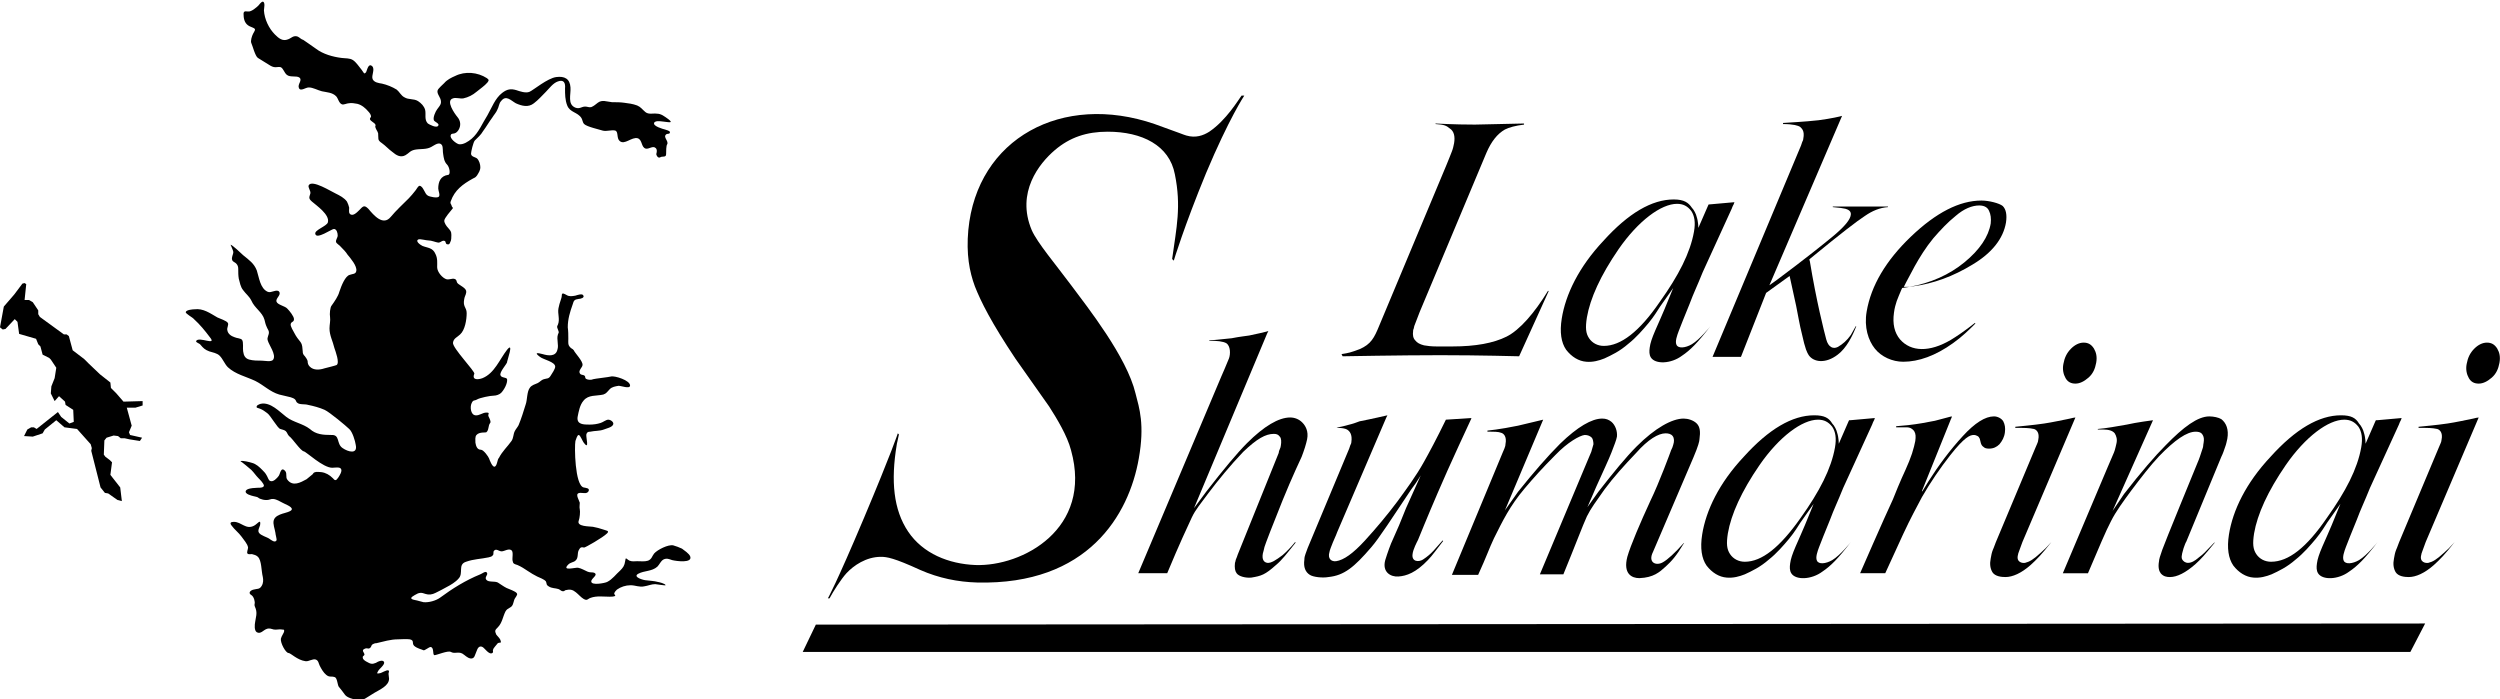 <?xml version="1.0" encoding="utf-8"?>
<!-- Generator: Adobe Illustrator 19.0.0, SVG Export Plug-In . SVG Version: 6.00 Build 0)  -->
<svg version="1.0" id="レイヤー_1" xmlns="http://www.w3.org/2000/svg" xmlns:xlink="http://www.w3.org/1999/xlink" x="0px"
	 y="0px" viewBox="0 0 457.5 128" style="enable-background:new 0 0 457.5 128;" xml:space="preserve">
<g>
	<path d="M428.4,76c-4,0-8.3,2.5-12.9,7.6c-4.5,4.8-6.9,9.8-7.6,14.2c-0.4,2.5-0.1,4.4,0.8,5.7c1,1.3,2.3,2.1,3.7,2.2
		c1.2,0.1,2.3-0.2,3.3-0.6c1.3-0.6,2.8-1.3,4.4-2.7c1.4-1.1,2.7-2.6,3.7-3.8c1-1.2,1.7-2.4,2.1-3l2.4-3.4l-1.6,3.9
		c-0.4,1-1.1,2.5-1.7,3.9c-0.6,1.4-0.9,2.3-1,3.1c-0.1,0.7-0.1,1.3,0.2,1.8c0.8,1.3,3.7,1.2,5.7-0.3c1.5-1,2.9-2.4,5.2-5.4l0,0
		c0,0-1.9,2.4-3.4,3.3c-1.2,0.7-2.5,0.8-2.8,0.1c-0.3-0.6,0.1-1.7,0.4-2.5c0.5-1.3,0.9-2.3,2-5c0.7-1.9,1.4-3.3,2.4-5.8l5.3-11.6
		c0.1-0.3,0.2-0.5,0.3-0.7c0.1-0.1,0.1-0.3,0.2-0.5l-4.5,0.4c-0.1,0-0.2,0-0.2,0c0,0-0.1,0.1-0.2,0.4l-1.7,3.9c0,0,0-1.1-0.3-2
		c-0.1-0.5-0.5-1.3-0.9-1.7C431.1,76.5,430.3,76,428.4,76z M415.6,102.8c-1.1,0-2.1-0.5-2.7-1.4c-0.6-0.9-0.7-1.9-0.4-3.8
		c0.6-3.5,2.5-7.7,5.8-12.5c3.6-5.2,7.8-8.3,10.7-8.3c1.1,0,1.9,0.4,2.6,1.3h0c0.6,0.9,0.8,2.1,0.5,3.8c-0.7,3.9-2.8,8-6.3,12.9
		C422.1,100.2,418.8,102.8,415.6,102.8z"/>
</g>
<g>
	<path d="M306.3,36.5c-4,0-8.3,2.5-12.9,7.6c-4.5,4.8-6.9,9.8-7.6,14.2c-0.4,2.5-0.1,4.4,0.8,5.7c1,1.3,2.3,2.1,3.7,2.2
		c1.2,0.1,2.3-0.2,3.3-0.6c1.3-0.6,2.8-1.3,4.4-2.7c1.4-1.1,2.7-2.6,3.7-3.8c1-1.2,1.7-2.4,2.1-3l2.4-3.4l-1.6,3.9
		c-0.4,1-1.1,2.5-1.7,3.9c-0.6,1.4-0.9,2.3-1,3.1c-0.1,0.7-0.1,1.3,0.2,1.8c0.8,1.3,3.7,1.2,5.7-0.3c1.5-1,2.9-2.4,5.2-5.4l0,0
		c0,0-1.9,2.4-3.4,3.3c-1.2,0.7-2.5,0.8-2.8,0.1c-0.3-0.6,0.1-1.7,0.4-2.5c0.5-1.3,0.9-2.3,2-5c0.7-1.9,1.4-3.3,2.4-5.8l5.3-11.6
		c0.1-0.3,0.2-0.5,0.3-0.7c0.1-0.1,0.1-0.3,0.2-0.5l-4.5,0.4c-0.1,0-0.2,0-0.2,0c0,0-0.1,0.1-0.2,0.4l-1.7,3.9c0,0,0-1.1-0.3-2
		c-0.1-0.5-0.5-1.3-0.9-1.7C309,37.1,308.2,36.5,306.3,36.5z M293.5,63.3c-1.1,0-2.1-0.5-2.7-1.4c-0.6-0.9-0.7-1.9-0.4-3.8
		c0.6-3.5,2.5-7.7,5.8-12.5c3.6-5.2,7.8-8.3,10.7-8.3c1.1,0,1.9,0.4,2.6,1.3h0c0.6,0.9,0.8,2.1,0.5,3.8c-0.7,3.9-2.8,8-6.3,12.9
		C300,60.7,296.6,63.3,293.5,63.3z"/>
</g>
<g>
	<path d="M332,76c-4,0-8.3,2.5-12.9,7.6c-4.5,4.8-6.9,9.8-7.6,14.2c-0.4,2.5-0.1,4.4,0.8,5.7c1,1.3,2.3,2.1,3.7,2.2
		c1.2,0.1,2.3-0.2,3.3-0.6c1.3-0.6,2.8-1.3,4.4-2.7c1.4-1.1,2.7-2.6,3.7-3.8c1-1.2,1.7-2.4,2.1-3l2.4-3.4l-1.6,3.9
		c-0.4,1-1.1,2.5-1.7,3.9c-0.6,1.4-0.9,2.3-1,3.1c-0.1,0.7-0.1,1.3,0.2,1.8c0.8,1.3,3.7,1.2,5.7-0.3c1.5-1,2.9-2.4,5.2-5.4l0,0
		c0,0-1.9,2.4-3.4,3.3c-1.2,0.7-2.5,0.8-2.8,0.1c-0.3-0.6,0.1-1.7,0.4-2.5c0.5-1.3,0.9-2.3,2-5c0.7-1.9,1.4-3.3,2.4-5.8l5.3-11.6
		c0.1-0.3,0.2-0.5,0.3-0.7c0.1-0.1,0.1-0.3,0.2-0.5l-4.5,0.4c-0.1,0-0.2,0-0.2,0c0,0-0.1,0.1-0.2,0.4l-1.7,3.9c0,0,0-1.1-0.3-2
		c-0.1-0.5-0.5-1.3-0.9-1.7C334.7,76.5,333.9,76,332,76z M319.3,102.8c-1.1,0-2.1-0.5-2.7-1.4c-0.6-0.9-0.7-1.9-0.4-3.8
		c0.6-3.5,2.5-7.7,5.8-12.5c3.6-5.2,7.8-8.3,10.7-8.3c1.1,0,1.9,0.4,2.6,1.3h0c0.6,0.9,0.8,2.1,0.5,3.8c-0.7,3.9-2.8,8-6.3,12.9
		C325.7,100.2,322.4,102.8,319.3,102.8z"/>
</g>
<g>
	<g>
		<path id="XMLID_44_" d="M245.7,65.2c0,0,10.7-0.2,17.9-0.2s14.4,0.2,14.4,0.2l5.4-11.9l-0.1-0.1c-2.5,4.1-5.2,7.2-7.6,8.4
			c-2.4,1.2-5.7,1.8-9.9,1.8c-1.4,0-2.3,0-2.9,0c-1,0-1.7-0.1-2.3-0.2c-0.8-0.2-1.3-0.5-1.6-0.9c-0.4-0.4-0.5-1-0.4-1.7
			c0-0.1,0-0.3,0.1-0.4c0-0.2,0.1-0.3,0.1-0.5l1-2.6l12.2-29.1c0.9-2.1,2-3.5,3.4-4.3c0.8-0.4,1.9-0.7,3.5-0.9l0-0.2
			c0,0-5.2,0.1-9,0.2c-3.8,0-7.2-0.2-7.2-0.2l0,0.1c1.6,0.1,2,0.3,2.6,0.8c0.8,0.5,1,1.5,0.8,2.7c-0.1,0.5-0.2,1-0.4,1.5
			c-0.2,0.5-0.5,1.3-1,2.5l-12.3,29.4c-0.9,2.2-1.5,3.4-3.6,4.3c-1.6,0.6-2,0.7-3.3,0.9L245.7,65.2z"/>
	</g>
</g>
<g>
	<path d="M316.7,36.5L316.7,36.5L316.7,36.5z"/>
</g>
<g>
	<path d="M327.5,50.5c0,0,0.8,3.6,1.2,5.5c0.3,1.5,0.7,3.8,1,4.9c0.7,3.2,1,3.6,1.3,4.1c0.9,1.3,3.1,1.6,5.3-0.1
		c1.6-1.2,2.7-3.4,3.4-5.2h-0.1c0,0-0.5,0.9-0.9,1.6c-0.7,1-1.5,1.7-2.4,2.2c-0.8,0.4-1.7,0.1-2.1-1.4c-0.4-1.5-1.8-7-3-14.3
		l-0.1-0.3l0.2-0.2c5.6-4.6,8.6-6.9,10-7.8c1.3-0.9,2.7-1.5,4.2-1.6l0-0.1h-10.1l0,0.1c1.2,0.1,1.9,0.2,2.3,0.3
		c0.3,0.1,1.1,0.3,1,1.1c-0.1,0.9-1.1,2.1-3.1,3.8c-1.8,1.5-5.3,4.3-10.4,8.1l-1.4,1l13.3-31c-0.3,0.1-2,0.5-4.3,0.8
		c-2.7,0.3-5.2,0.4-6.5,0.5l0,0.2c1.9,0,2.8,0.3,3.1,0.5c0.3,0.3,0.9,0.7,0.6,2.2c0,0.2-0.1,0.4-0.2,0.6c-0.1,0.2-0.1,0.4-0.2,0.6
		l-16.2,38.7h5.2l4.6-11.7L327.5,50.5z"/>
</g>
<g>
	<path d="M362.6,36.7c-4,0-8.3,2.2-12.9,6.6l0,0c-4.6,4.4-7.3,9-8.1,13.7c-0.5,2.9,0.3,5.3,1.5,6.8c1.2,1.5,3.2,2.4,5.2,2.4
		c2.8,0,5.9-1.1,9.1-3.4c1.7-1.2,3-2.5,4.1-3.6l-0.1-0.1c-1.9,1.5-3.4,2.5-4.4,3.1c-3.9,2.3-7.3,2.2-9.3-0.1c-1-1.2-1.4-2.8-1.1-4.9
		c0.1-0.8,0.3-1.5,0.5-2.1c0.2-0.5,0.5-1.3,0.9-2.2l0.1-0.2l2-0.3c3.7-0.5,7.3-1.8,10.9-4c3.5-2.1,5.6-4.7,6.1-7.7
		c0.2-1.4,0-2.4-0.6-3C365.9,37.2,364,36.7,362.6,36.7z M348.4,52.5l0.4-0.8c0.6-1.1,1.1-2.1,1.6-3c0.9-1.6,2-3.4,3.4-5.1
		c1.3-1.5,2.6-2.9,4.1-4.1c1.5-1.3,3-1.9,4.3-1.9c1.1,0,1.6,0.5,1.8,1c0.3,0.6,0.4,1.4,0.3,2.3c-0.4,2.4-2,4.8-4.8,7.1l0,0
		c-2.8,2.3-6.2,3.8-10.1,4.5L348.4,52.5z"/>
</g>
<g>
	<path d="M233.1,79.4c0.5,0,0.8,0.1,1.1,0.5c0.3,0.3,0.3,1,0.2,1.6c0,0.2-0.1,0.5-0.2,0.7c-0.1,0.2-0.2,0.5-0.2,0.7l-7.5,18.6
		c-0.1,0.3-0.2,0.6-0.3,0.8c-0.1,0.2-0.1,0.5-0.2,0.7c-0.1,0.9,0,1.5,0.3,1.9c0.4,0.6,1.7,0.9,2.7,0.8c1.8-0.3,2.5-0.5,4.5-2.3
		c1.1-0.9,2-2.1,3.6-4.1l-0.1-0.1c-0.7,0.9-1.7,1.9-2.3,2.4c-1.2,0.9-2.1,1.5-2.8,1.4c-0.6-0.1-1-0.6-0.8-1.7
		c0.1-0.4,0.2-0.7,0.3-1.2c0.1-0.4,1.6-4.3,3.3-8.5c1.7-4.2,3.5-8,3.5-8c0.2-0.5,0.4-1.1,0.6-1.7c0.2-0.6,0.3-1.1,0.4-1.5
		c0.3-1.5-0.3-2.5-0.9-3.1c-0.6-0.6-1.4-0.9-2.2-0.9c-2.1,0-4.8,1.6-7.9,4.7c-1.8,1.8-4.3,4.8-7.4,8.8l-2.3,3.1l13.4-32
		c0.3-0.6,0.3-0.4-0.2-0.3c-0.3,0.1-1.7,0.4-3.1,0.7c-0.6,0.1-1.7,0.2-3.2,0.5c-1.7,0.2-4.1,0.4-4.1,0.4l0,0.1
		c1.3-0.1,2.6,0.1,3.1,0.4c0.8,0.5,0.8,2,0.5,2.8c-0.6,1.5-1.1,2.6-1.4,3.3l-15.2,36h5.3c2.2-5.3,3.8-8.7,4.5-10.2
		c0.7-1.5,1.7-2.6,3-4.4c1.8-2.4,4.1-5.2,6.4-7.6C230,80.3,231.6,79.4,233.1,79.4z"/>
</g>
<g>
	<path d="M244.6,78.3c1,0,1.5,0.1,1.9,0.3c0.5,0.3,1,0.9,0.8,2.3c0,0.2-0.1,0.4-0.2,0.6c-0.1,0.2-0.1,0.4-0.2,0.6l0,0l-7.6,18.2
		c-0.2,0.5-0.3,0.8-0.4,1.1c-0.1,0.3-0.2,0.6-0.2,1c-0.2,1.4,0.2,2.3,1,2.8c0.6,0.4,2.3,0.6,3.4,0.4c2.9-0.3,4.7-1.8,7.8-5.4
		c1.5-1.7,3.9-5.5,7.4-10.7l0.8-1.1l0.9-1.4l-2.7,6c-0.9,2.3-1.7,4.2-2.4,5.7c-0.4,0.8-1,2.5-1.4,3.8c-0.6,2.2,1,3.1,2.4,3
		c1.5-0.1,3.2-0.7,5.4-3c0.8-0.8,1.7-2.1,2.8-3.5l-0.1-0.1c-1.3,1.4-1.9,2.4-3.6,3.5c-0.8,0.5-2.1,0.4-1.9-1c0.1-0.9,0.8-2.2,1-2.6
		c0,0,1.7-4.2,3.6-8.6c1.9-4.5,6.2-13.7,6.2-13.7l-4.7,0.3c-1.7,3.5-3.1,6.1-4,7.7c-1.5,2.7-3.3,5.1-4.9,7.3
		c-1.8,2.4-3.8,4.8-5.9,7.1c-2.2,2.4-3.9,3.6-5.3,3.8c-0.8,0.1-1.6-0.4-1.2-1.7c0-0.2,0.4-1.2,0.6-1.7c0.1-0.3,0.6-1.3,0.8-1.9
		c0,0,8.9-20.8,9-21c0.1-0.2,0.2-0.4,0.2-0.4s-3,0.7-5.1,1.1C246.8,77.9,244.6,78.2,244.6,78.3L244.6,78.3z M253.8,76.4L253.8,76.4
		C253.8,76.4,253.8,76.4,253.8,76.4z"/>
</g>
<g>
	<path d="M304.8,79.3c0.5,0,1,0.1,1.3,0.5c0.3,0.4,0.3,1,0.1,1.6c-0.1,0.4-0.2,0.6-0.3,0.8c-0.1,0.2-0.1,0.2-0.2,0.5
		c0,0-2,5.5-3.7,9c-1.8,3.9-3.6,8.1-4.2,10.2c-0.8,3.1,0.8,3.9,2.2,3.9c2.6-0.1,3.7-1.1,4.8-2.1c1.1-1,2-2,3.3-4.2l0.1-0.1l-0.1,0
		c-1.6,1.8-2.9,3-3.8,3.5c-1.2,0.7-2.8,0.1-1.8-1.9l7.4-17.3c0.9-2.1,1.1-3,1.1-3.3c0.2-1.4,0.1-2.3-0.5-2.9
		c-0.6-0.6-1.6-0.9-2.4-0.9c-2.1,0-5.2,1.7-8.6,5.1c-1.9,1.9-4.2,4.7-7,8.3l-2,2.8l1.6-3.7c1.3-2.9,2.3-5,2.8-6.3
		c0.5-1.3,0.9-2.3,1-2.9c0.1-1-0.3-2.1-1-2.7l0,0c-0.5-0.4-1-0.6-1.7-0.6c-1.9,0-4.5,1.5-7.7,4.6c-2.3,2.3-4.9,5.3-7.7,8.8l-2.4,3.4
		l7-16.6c-0.5,0.1-2.4,0.6-4.6,1.1c-3.4,0.7-5.6,0.9-5.6,0.9l0,0.2c1.3,0,2,0,2.5,0.2c0.4,0.1,1.1,0.6,0.8,2.1
		c0,0.3-0.1,0.5-0.2,0.8c-0.1,0.2-0.2,0.5-0.3,0.7l-9.3,22.4h4.8c1.6-3.5,2-4.8,2.9-6.7c1.6-3.2,2.9-5.9,5.6-9.1
		c1.6-1.9,3.3-3.8,5.6-6.1c2.3-2.4,4.5-3.6,5.4-3.7c0.6,0,1,0.2,1.3,0.5c0.2,0.2,0.3,0.8,0.3,1.2c-0.1,0.4-0.3,1-0.4,1.4
		c-0.1,0.2-0.3,0.7-0.3,0.7l-9.1,21.7h4.3c2.1-5.1,3.6-9.1,4.3-10.6c0.8-1.6,1.6-2.6,3.2-4.9c1.7-2.3,3.7-4.5,5.8-6.7
		C301.6,80.4,303.5,79.3,304.8,79.3z"/>
</g>
<g>
	<path d="M340.4,104.9h4.6c1.4-3,2.5-5.5,3.3-7.2c1.3-2.8,2.5-5,3.4-6.7c1.6-2.8,3.4-5.4,5.2-7.7c2.6-3.3,3.6-3.7,4.3-3.7
		c0.3,0,0.5,0.1,0.7,0.2c0.2,0.1,0.3,0.3,0.4,0.5l0.2,0.8c0.1,0.3,0.2,0.5,0.5,0.7c0.2,0.2,0.5,0.3,1,0.3c0.8,0,1.4-0.3,1.9-0.8
		c0.5-0.6,0.9-1.3,1-2.2c0.1-0.8,0-1.4-0.3-2c-0.3-0.5-1-0.9-1.7-0.9c-1.6,0-3.5,1.2-5.7,3.6c-2.3,2.5-4.4,5.3-6.3,8.3l-1.1,1.8
		l-0.1,0l5.2-12.9c0-0.1,0.3-0.6,0.3-0.8c-0.2,0-1.1,0.3-3.1,0.8c-1.5,0.3-3.1,0.6-4.9,0.8l-2.2,0.2l0,0.2c0.3,0,1.3,0,1.9,0
		c0.7,0,1.1,0.3,1.4,0.7c0.3,0.5,0.3,1,0.2,1.8c-0.1,0.6-0.3,1.3-0.6,2.3c-0.3,0.9-0.7,1.9-1.2,3c0,0-1,2.1-2.3,5.4
		C344.8,94.8,340.4,104.9,340.4,104.9z"/>
</g>
<g>
	<path d="M442.6,78.3c1.7,0,2.5,0,3.4,0.2c0.4,0.1,1.1,0.6,0.8,2c0,0.2-0.1,0.5-0.2,0.7c-0.1,0.2-0.2,0.5-0.3,0.7l-7,16.7
		c-0.4,0.9-0.6,1.6-0.8,2c-0.2,0.5-0.3,1-0.4,1.6c-0.2,1-0.1,1.8,0.3,2.5c0.5,0.8,1.7,0.9,2.4,0.9c1.3,0,2.9-0.7,4.6-2.2
		c1.1-1,2-1.9,3.8-4.2l0,0c-1,1.1-1.2,1.3-2,2c-1.3,1.2-2,1.6-2.8,1.8c-0.5,0.1-1.7-0.1-1.3-1.5c0-0.2,0.2-0.6,0.8-2.3l9.7-22.8
		c-0.2,0-0.6,0.1-1,0.2c-1,0.2-3.3,0.7-4.7,0.9c-2,0.3-4.4,0.5-5.3,0.6L442.6,78.3z M455.1,62.7c-0.8,0-1.6,0.4-2.3,1.1
		c-0.8,0.8-1.2,1.7-1.4,2.8c-0.2,1,0,1.9,0.4,2.6l0,0c0.4,0.7,1,1,1.8,1c0.8,0,1.6-0.4,2.4-1.1c0.8-0.7,1.2-1.6,1.4-2.7
		c0.2-1.1,0-1.9-0.4-2.6C456.5,63,455.9,62.7,455.1,62.7z"/>
</g>
<g>
	<path d="M368.8,78.3c1.7,0,2.5,0,3.4,0.2c0.4,0.1,1.1,0.6,0.8,2c0,0.2-0.1,0.5-0.2,0.7c-0.1,0.2-0.2,0.5-0.3,0.7l-7,16.7
		c-0.4,0.9-0.6,1.6-0.8,2c-0.2,0.5-0.3,1-0.4,1.6c-0.2,1-0.1,1.8,0.3,2.5c0.5,0.8,1.7,0.9,2.4,0.9c1.3,0,2.9-0.7,4.6-2.2
		c1.1-1,2-1.9,3.8-4.2l0,0c-1,1.1-1.2,1.3-2,2c-1.3,1.2-2,1.6-2.8,1.8c-0.5,0.1-1.7-0.1-1.3-1.5c0-0.2,0.2-0.6,0.8-2.3l9.7-22.8
		c-0.2,0-0.6,0.1-1,0.2c-1,0.2-3.3,0.7-4.7,0.9c-2,0.3-4.4,0.5-5.3,0.6L368.8,78.3z M381.3,62.7c-0.8,0-1.6,0.4-2.3,1.1
		c-0.8,0.8-1.2,1.7-1.4,2.8c-0.2,1,0,1.9,0.4,2.6l0,0c0.4,0.7,1,1,1.8,1c0.8,0,1.6-0.4,2.4-1.1c0.8-0.7,1.2-1.6,1.4-2.7
		c0.2-1.1,0-1.9-0.4-2.6C382.7,63,382.1,62.7,381.3,62.7z"/>
</g>
<g>
	<path d="M401.8,79c1,0,1.2,0.4,1.4,0.8c0.2,0.5,0.1,1,0,1.6c0,0.3-0.1,0.7-0.3,1.2c-0.2,0.6-0.4,1.3-0.8,2.2c0,0-6.2,15.1-6.4,15.8
		c-0.4,1.1-0.6,1.8-0.6,2.1c-0.2,1.1,0,1.8,0.3,2.2c0.5,0.6,1.1,0.7,1.7,0.7c1.3,0,2.9-0.8,4.7-2.4c1-0.9,1.7-1.7,3.5-3.9l-0.1,0
		c-1.8,1.9-2,2.1-2.8,2.7c-0.8,0.7-1.4,1-2,1c-0.5,0-0.9-0.3-1.1-0.7c-0.2-0.6,0.2-1.5,0.3-2c0.2-0.5,0.3-0.9,0.5-1.2l6.4-15.5
		c0.3-0.6,0.5-1.2,0.7-1.8c0.2-0.5,0.3-1.1,0.4-1.5c0.3-1.7-0.2-2.9-1.1-3.6c-0.5-0.3-1.4-0.5-2.2-0.5c-2.1,0-4.7,1.9-8,5.3
		c-1.9,1.9-4.5,4.9-7.6,8.9l-2.1,3.1l7.4-16.6c0,0-3.1,0.4-4.8,0.8c-1.7,0.3-3.9,0.7-5.3,0.8l0,0.1c0.4,0,0.7,0,0.9,0
		c1.1,0,1.8,0.2,2.2,0.7c0.3,0.5,0.5,1.1,0.3,1.9c-0.1,0.4-0.2,0.9-0.3,1.2c-0.1,0.4-0.6,1.4-1.3,3.1l-8.2,19.4h4.6
		c2-4.7,3.3-7.8,4.2-9.5c0.9-1.8,2.3-3.7,3.7-5.6c1.8-2.4,3.5-4.6,5.1-6.3C398,80.5,400.2,79,401.8,79z"/>
</g>
<g>
	<g>
		<path d="M161.2,101.9c1.1,0,2.4,0.2,7.2,2.4c3.4,1.5,6.9,2.2,10.4,2.3c20.3,0.5,27.8-12.4,29.6-22.7c1.1-6.2,0.1-9.2-0.6-11.9
			c-1.6-6.7-8.8-15.8-11.7-19.7c-2.9-3.9-6.3-7.9-7.3-10.2c-2.9-6.9,1.4-12.2,4.2-14.6c2.8-2.4,5.9-3.4,9.7-3.4
			c6.3,0,11.3,2.5,12.3,7.8c1.2,5.9,0.3,9.7-0.5,15.5l0.3,0.3c0,0,1.9-6.3,5.9-16c4.2-10,7-14.2,7-14.2h-0.5
			c-0.6,0.8-2.8,4.5-5.9,6.6c-1.1,0.7-2.5,1.2-4.2,0.7c-0.4-0.1-1.3-0.5-5.8-2.1c-16.9-5.8-32.5,2.6-34.1,19.4
			c-0.4,4.4,0.2,7.6,1.2,10.3c1.1,2.8,3,6.6,7.4,13.2l6.2,8.8c1.4,2.2,3.3,5.3,4,8c4,14.4-8.9,21.3-17.5,21
			c-4.9-0.2-9.6-2.1-12.3-6.1c-2.7-4-3.2-9.3-2.1-15.9c0-0.2,0.2-0.8,0.4-1.9l-0.2-0.2c0,0-1.1,3.4-6.2,15.5s-6.6,14.7-6.6,14.7h0.3
			c0.7-1.3,2.1-3.5,3.1-4.6C156.2,103.5,158.5,101.9,161.2,101.9z"/>
	</g>
</g>
<polygon id="XMLID_2_" points="21.5,91.5 22.3,91.7 22,89.2 20.2,86.9 20.5,84.6 20.1,84.2 19.3,83.6 19,83.2 19.1,80.6 19.5,80.1 
	20.8,79.7 21.6,79.8 22.1,80.2 22.8,80.2 23.7,80.4 25.6,80.7 26,80.1 23.8,79.6 23.6,79.1 24.1,77.9 23.2,74.6 24.8,74.6 
	26.1,74.2 26.1,73.4 22.6,73.5 21.3,72 20.3,71 20.2,70 18.3,68.5 16.2,66.5 15.4,65.7 13.3,64.1 12.6,61.5 12.2,61.2 11.7,61.2 
	7.3,58 7,57.5 7,56.8 6,55.3 5.3,54.9 4.5,54.9 4.8,52 4.5,51.8 4.1,51.9 2.6,53.9 0.7,56.1 0,59.9 0.5,60.3 1,60.2 2.7,58.4 
	3.2,58.9 3.5,61.1 6.6,62 7,63 7.4,63.4 7.8,64.9 9,65.5 9.3,65.8 10.3,67.3 10,69.2 9.4,70.7 9.3,72 10,73.4 10.8,72.5 11.9,73.5 
	12,74.1 13.4,75 13.5,77.2 12.7,77.5 11.2,76.3 10.6,75.4 6.7,78.5 6.2,78.2 5.7,78.2 5,78.6 4.4,79.8 6,79.9 7.8,79.3 8.2,78.6 
	10.3,76.9 11.8,78.2 14.1,78.5 16.6,81.3 16.8,82 16.7,82.5 18.4,89.2 19.2,90.2 19.8,90.3 21.5,91.5 "/>
<path d="M126.3,101.8c-0.2-0.5-1.1-1.1-1.5-1.4c-0.4-0.2-1.2-0.5-1.6-0.6c-0.9-0.2-2.9,0.8-3.5,1.5c-0.4,0.5-0.4,1-1.1,1.3
	c-0.6,0.2-1.3,0.1-2,0.1c-0.5,0-0.9,0.1-1.4-0.1c-0.6-0.3-0.7-0.8-0.8,0.1c-0.1,0.8-0.4,1.2-0.9,1.7c-0.8,0.7-1.4,1.6-2.4,2.1
	c-0.4,0.2-2.9,0.7-2.9-0.1c0-0.6,1.4-1.2,0.5-1.6c-0.3-0.1-0.8,0-1.2-0.2c-0.5-0.2-1.1-0.6-1.7-0.7c-0.5-0.1-3.1,0.7-1.8-0.6
	c0.4-0.4,1-0.4,1.3-0.7c0.6-0.5,0.3-1.3,0.6-1.9c0.3-0.6,0.5-0.6,1-0.5c0.2,0,3.4-1.8,4.2-2.6c0.5-0.5-0.2-0.5-0.7-0.7
	c-0.6-0.2-1.3-0.4-1.9-0.5c-0.6-0.1-3,0-2.6-1.1c0.2-0.5,0.3-1.7,0.2-2.1c-0.1-0.4,0-0.8,0-1.2c-0.2-0.7-1.1-1.9,0.3-1.8
	c0.4,0,1,0.2,1.3-0.3c0.3-0.6-0.5-0.6-0.9-0.7c-1.6-0.4-1.7-7.5-1.5-8.5c0.1-0.2,0.3-1.1,0.6-1.1c0.3,0,0.7,1.2,1,1.5
	c1,1.3,0.3-1.1,0.4-1.6c0.1-0.4,0.3-0.5,0.7-0.5c0.9-0.2,1.7-0.1,2.5-0.4c0.5-0.2,1.5-0.4,1.7-0.9c0.2-0.4-0.4-0.9-0.9-0.9
	c-0.4,0-1,0.5-1.4,0.6c-0.6,0.2-1.3,0.3-2,0.3c-1.1,0-2.4,0-2.2-1.4c0.2-1,0.4-2.2,1.1-3c0.9-1.1,2.3-0.8,3.6-1.1
	c0.6-0.2,0.7-0.5,1.2-1c0.4-0.4,1-0.5,1.6-0.6c0.5,0,2,0.6,2.1,0c0.1-1-2.9-1.9-3.5-1.7c-0.3,0.1-3,0.4-3.3,0.5
	c-0.3,0.2-1.4,0.1-1.4-0.3c0-0.7-0.8-0.3-1-0.8c-0.3-0.5,0.5-1.1,0.5-1.5c0.1-0.7-1.4-2.2-1.6-2.7c-0.2-0.3-0.5-0.3-0.7-0.6
	c-0.4-0.4-0.3-0.9-0.3-1.5c0-0.7,0-1.4-0.1-2.1c0-1.5,0.4-2.8,0.9-4.2c0.2-0.7,0.3-0.9,1.1-1c0.3,0,1.2-0.2,0.8-0.7
	c-0.2-0.3-1.1,0-1.4,0.1c-0.6,0.1-1.1,0.2-1.6-0.1c-0.4-0.2-0.9-0.6-0.9,0.1c0,0.5-0.4,1.2-0.6,2.3c-0.2,1,0.3,2-0.1,3
	c-0.2,0.4-0.2,0.4,0,0.9c0.2,0.6,0.2,0.4,0,0.9c-0.3,0.9,0.2,1.9-0.1,2.8c-0.3,1.3-1.7,1.1-2.7,0.8c-0.8-0.2-1.7-0.4-0.5,0.5
	c0.6,0.5,2.8,0.9,2.8,1.8c0,0.4-0.6,1.3-0.8,1.6c-0.4,0.7-0.7,0.5-1.3,0.7c-0.4,0.1-0.7,0.5-1.1,0.7c-0.5,0.2-1.1,0.4-1.4,0.8
	c-0.6,0.7-0.5,2.3-0.8,3.1c-0.4,1.3-0.8,2.6-1.3,3.8c-0.2,0.4-0.5,0.7-0.7,1.1c-0.3,0.6-0.2,1.2-0.6,1.8c-0.7,1-1.7,1.9-2.3,3.1
	C91,84,91,85.3,90.5,85.4c-0.4,0.1-0.9-1.2-1-1.5c-0.1-0.3-1-1.6-1.5-1.6c-0.7,0-0.9-0.7-1-1.3c0-0.4-0.1-1.1,0.2-1.4
	c0.5-0.6,1.7-0.4,1.8-0.5c0.5-0.4,0.3-1.2,0.7-1.7c0.2-0.2-0.1-0.8-0.3-1.2c-0.2-0.4,0.4-0.7-0.4-0.7c-0.7,0-1.3,0.6-2,0.5
	c-0.9-0.1-1-1.6-0.7-2.2c0.3-0.7,0.5-0.4,1-0.7c0.5-0.3,2.4-0.7,3.1-0.7c0.4,0,1-0.2,1.3-0.5c0.5-0.5,1.2-1.7,1.1-2.5
	c-0.1-0.4-1-0.2-1.2-0.7c-0.3-0.6,1.3-2.2,1.2-2.5c0-0.2,1.3-3.8,0-2.2c-1.4,1.8-2.3,4.3-4.5,5.2c-0.8,0.3-2,0.4-1.5-0.8
	c0.2-0.4-4.1-4.8-3.9-5.7c0.1-0.8,0.8-1,1.3-1.5c0.9-0.8,1.2-2.7,1.2-3.9c0-0.6-0.2-0.8-0.4-1.3c-0.2-0.5-0.1-1,0-1.5
	c0.1-0.4,0.4-0.8,0.3-1.3c-0.2-0.7-1.6-1.1-1.7-1.6c-0.2-1.1-1.3-0.3-1.9-0.5C81,50.9,80,49.8,80,48.9c0-0.8,0.1-1.6-0.3-2.4
	c-0.5-1.2-1.4-1.1-2.4-1.5c-0.4-0.2-1.4-0.9-0.7-1.2c0.3-0.1,1.4,0.2,1.8,0.2c0.6,0,1.2,0.3,1.8,0.4c0.5,0,0.7-0.5,1.2-0.3
	c0.2,0.1,0.1,0.5,0.4,0.6c0.4,0.1,0.5-0.1,0.6-0.4c0.2-0.3,0.2-0.9,0.2-1.3c0-0.7-0.2-0.8-0.6-1.3c-0.3-0.3-0.7-0.9-0.7-1.3
	c0-0.5,1.2-1.8,1.5-2.2c0.2-0.2,0-0.2-0.1-0.4c-0.1-0.5-0.4-0.5-0.2-1c0.7-2,2.2-3.1,4-4.1c0.4-0.2,0.5-0.2,0.8-0.6
	c0.3-0.5,0.6-0.9,0.6-1.5c0-0.5-0.2-1.2-0.6-1.6c-0.4-0.3-1.1-0.3-1.1-0.9c0-0.3,0.4-2.1,0.7-2.4c0.5-0.5,1.1-1,1.5-1.7
	c0.6-0.8,1.1-1.7,1.7-2.5c0.3-0.5,0.7-0.9,0.9-1.4c0.3-0.5,0.3-1.2,0.7-1.6c0.9-1.2,1.8-0.1,2.7,0.4c1.1,0.5,2.3,0.8,3.3,0
	c0.8-0.6,1.5-1.4,2.2-2.1c0.6-0.6,1.3-1.6,2.2-1.9c1.1-0.4,1.4,0.3,1.3,1.3c0,1,0,2.1,0.4,3.1c0.5,1.3,1.9,1.2,2.6,2.3
	c0.2,0.3,0.2,0.8,0.5,1.1c0.5,0.5,2.8,1,3.4,1.2c0.7,0.2,1.7-0.2,2.3,0c0.6,0.2,0.2,1.4,0.8,1.9c0.9,0.8,2.2-0.8,3.3-0.5
	c0.9,0.3,0.6,1.7,1.5,1.9c0.6,0.1,1.3-0.6,1.8-0.1c0.3,0.3,0.2,0.7,0.1,1.1c0,0.2,0.3,0.8,0.7,0.6c0.4-0.3,1.1,0.1,1.1-0.6
	c0-0.4,0-1.6,0.2-1.8c0.3-0.6-0.8-1.3-0.2-1.8c0.2-0.2,0.7,0,0.7-0.4c0-0.3-0.7-0.4-0.9-0.5c-0.4-0.1-2.2-0.6-2-1.2
	c0.2-0.6,1.8-0.2,2.1-0.2c0.8,0.1,1.4,0.2,0.5-0.5c-0.7-0.5-1.3-1-2.1-1c-0.7-0.1-1.5,0.2-2.1-0.3c-0.6-0.5-0.8-0.9-1.5-1.2
	c-0.8-0.3-1.6-0.4-2.4-0.5c-0.7-0.1-1.5-0.1-2.2-0.1c-1-0.1-1.8-0.5-2.6,0.1c-0.4,0.3-0.7,0.6-1.2,0.8c-0.4,0.1-0.7-0.1-1.1-0.1
	c-0.7,0-1,0.5-1.8,0.2c-1.5-0.6-0.8-2.4-0.9-3.7c-0.1-1.6-1.1-2.1-2.6-1.9c-1.6,0.2-4.2,2.4-4.9,2.7c-0.7,0.3-1.8-0.1-2.4-0.3
	c-1-0.3-1.7-0.2-2.6,0.5c-1.3,1-1.9,2.7-2.7,4.1c-0.9,1.4-1.6,3.2-2.9,4.3c-0.6,0.5-1.5,1.1-2.3,1c-0.5-0.1-1.8-1.1-1.5-1.7
	c0.1-0.3,0.4-0.2,0.7-0.3c0.3-0.1,0.5-0.3,0.7-0.6c0.5-0.8,0.4-1.7-0.2-2.4c-0.5-0.6-2.2-3-0.8-3.4c0.5-0.2,1.3,0.1,1.9,0
	c0.9-0.2,1.7-0.6,2.4-1.2c0.6-0.5,1.5-1.1,2-1.7c0.3-0.4,0.3-0.5-0.1-0.8c-1.7-1.1-4-1.3-5.8-0.4c-0.7,0.3-1.5,0.7-2,1.3
	c-0.2,0.2-1.1,1-1.2,1.3c-0.2,0.5,0.3,1.1,0.5,1.6c0.3,0.9-0.1,1.2-0.6,1.9c-0.3,0.4-0.8,1.5-0.6,2c0.1,0.3,1.1,0.6,0.8,1
	c-0.3,0.5-1.6-0.2-1.9-0.4c-0.7-0.7-0.3-1.7-0.5-2.5c-0.2-0.7-0.7-1.2-1.3-1.6c-0.8-0.5-1.7-0.2-2.5-0.7c-0.6-0.3-0.9-1-1.4-1.4
	c-0.8-0.5-1.8-0.9-2.7-1.1c-0.6-0.1-1.4-0.2-1.7-0.8c-0.3-0.7,0.5-1.8-0.1-2.4c-0.7-0.6-0.9,0.7-1.1,1.1c-0.4,0.5-0.4,0.1-0.8-0.4
	c-0.5-0.6-1-1.4-1.6-1.8c-0.6-0.4-1.4-0.3-2.1-0.4c-1.6-0.2-3.4-0.7-4.7-1.7c-0.6-0.4-2.1-1.5-2.3-1.6c-0.4-0.1-0.6-0.4-1-0.6
	c-0.8-0.3-1.2,0.3-1.8,0.5c-1,0.4-1.7-0.2-2.4-0.9c-1.1-1.1-1.9-2.8-2-4.4c0-0.3,0.3-1.5-0.2-1.6c-0.3,0-0.7,0.6-0.8,0.7
	c-0.3,0.3-1.3,1.2-1.9,1.1c-0.8-0.1-0.9,0-0.8,1c0.1,0.9,0.5,1.5,1.3,1.8c1,0.4,0.9,0.4,0.4,1.3c-0.2,0.4-0.5,1.3-0.3,1.7
	c0.2,0.4,0.7,2.4,1.2,2.7c0.7,0.4,1.4,0.9,2.1,1.3c0.3,0.2,0.7,0.4,1.1,0.4c0.3,0,0.7-0.1,1,0c0.5,0.3,0.6,1,1.1,1.4
	c0.6,0.5,1.8,0.1,2.3,0.5c0.6,0.5-0.4,1.2-0.1,1.9c0.3,0.7,1.2-0.1,1.8-0.1c0.8,0,1.6,0.5,2.4,0.7c0.9,0.2,1.9,0.2,2.6,0.9
	c0.4,0.4,0.5,1.3,1.1,1.5c0.3,0.1,0.9-0.2,1.2-0.2c0.5-0.1,1.1,0,1.6,0.1c0.8,0.2,1.5,0.8,2,1.4c0.2,0.2,0.5,0.6,0.5,0.9
	c0,0.2-0.2,0.2-0.2,0.5c0.1,0.4,0.8,0.6,1,1c0.1,0.2-0.1,0.3,0,0.5c0.1,0.4,0.4,0.7,0.5,1.1c0.1,1-0.2,1.2,0.7,1.8
	c0.7,0.5,1.2,1.1,1.9,1.6c0.7,0.6,1.5,1.1,2.4,0.6c0.7-0.4,0.8-0.8,1.7-1c1-0.2,2.1,0,3-0.5c0.6-0.3,1.5-1.1,2-0.3
	c0.2,0.4,0.1,1.2,0.2,1.6c0.1,0.7,0.2,1.4,0.7,1.9c0.5,0.5,0.7,1.9,0.2,1.9c-1.4,0.2-1.8,1.3-1.8,2.5c0,0.4,0.4,1.2,0.1,1.5
	c-0.3,0.3-1.7,0-2-0.2c-0.6-0.3-0.8-1.7-1.5-1.8c-0.3,0-0.6,0.7-0.8,0.9c-0.4,0.5-0.8,1-1.2,1.4c-1.1,1.1-2.3,2.2-3.3,3.4
	c-1.4,1.7-3.1-0.3-4.1-1.5c-0.8-0.8-1-0.4-1.7,0.3c-0.4,0.4-1.2,1.2-1.7,0.6c-0.2-0.2-0.1-0.8-0.1-1.1c-0.1-0.4-0.2-0.7-0.4-1.1
	c-0.5-0.7-1.3-1.1-2.1-1.5c-0.7-0.3-4.3-2.6-4.9-1.5c-0.2,0.4,0.4,1,0.3,1.5c-0.2,0.7-0.4,0.9,0.3,1.5c0.8,0.7,3.3,2.4,2.9,3.8
	c-0.2,0.7-2.5,1.4-2.3,2.1c0.2,1.1,3-0.9,3.4-0.9c0.5,0,0.7,0.7,0.7,1.2c0,0.4-0.4,0.8-0.3,1.2c0.1,0.3,0.7,0.6,0.9,0.9
	c0.4,0.4,0.9,0.9,1.2,1.4c0.5,0.6,1.8,2.1,1.6,3c-0.1,0.6-0.7,0.5-1.2,0.7c-0.8,0.2-1.5,1.9-1.9,3.1c-0.2,0.8-0.9,1.8-1.4,2.5
	c-0.3,0.3-0.4,1.6-0.3,2.1c0.1,0.7-0.1,1.4-0.1,2.1c0,1.3,0.6,2.3,0.9,3.6c0.2,0.6,1,2.7,0.4,3.1c-0.2,0.1-1.8,0.5-2.2,0.6
	c-0.9,0.3-2,0.4-2.7-0.3c-0.3-0.3-0.4-0.6-0.4-1c0-0.2-0.4-0.8-0.5-0.9c-0.3-0.3-0.4-0.5-0.4-0.9c-0.1-0.7,0-1.1-0.4-1.7
	c-0.4-0.5-0.8-1-1.1-1.6c-0.2-0.4-0.8-1.3-0.7-1.7c0.1-0.5,0.6-0.3,0.6-0.9c0-0.5-0.8-1.5-1.2-1.9c-0.4-0.5-1.8-0.7-2-1.3
	c-0.2-0.6,0.9-1.2,0.5-1.8c-0.4-0.6-1.5,0.3-2.1,0c-1.4-0.6-1.6-2.7-2-3.9c-0.5-1.3-1.4-1.9-2.5-2.8c-0.2-0.2-2.1-2-2.3-1.9
	c0,0,0.5,1.1,0.5,1.3c0,0.5-0.4,1-0.2,1.5c0.1,0.3,0.5,0.4,0.7,0.6c0.3,0.3,0.4,0.6,0.4,1c0,0.7,0,1.2,0.1,1.8
	c0.2,0.7,0.3,1.5,0.8,2.1c0.5,0.7,1.1,1.1,1.5,1.9c0.6,1.4,2,2.1,2.4,3.5c0.1,0.4,0.2,0.9,0.4,1.3c0.1,0.3,0.4,0.7,0.4,0.9
	c0.1,0.6-0.4,1-0.2,1.6c0.2,0.8,1.6,2.6,1,3.5c-0.3,0.5-1.6,0.2-2.1,0.2c-0.7,0-1.6,0-2.3-0.2c-0.7-0.2-1-0.7-1.1-1.5
	c-0.1-0.5,0.1-1.7-0.2-2.1c-0.2-0.3-1-0.3-1.4-0.5c-0.6-0.2-1.2-0.6-1.3-1.3c-0.1-0.4,0.3-1,0.1-1.3c-0.2-0.4-1.5-0.8-1.9-1
	c-1.4-0.8-2.6-1.7-4.2-1.5c-0.3,0-1.5,0.1-1.6,0.5c-0.1,0.3,1.3,1,1.5,1.3c1.1,1,2,2.1,2.9,3.3c1.4,1.7-2-0.2-2.5,0.7
	c-0.1,0.3,0.6,0.4,0.8,0.7c0.5,0.6,0.8,0.9,1.6,1.2c0.6,0.2,1.4,0.3,1.9,0.8c0.6,0.6,0.9,1.5,1.5,2.1c1.4,1.3,3.3,1.7,5,2.5
	c1.6,0.8,2.7,2,4.4,2.5c0.7,0.2,1.4,0.3,2.1,0.5c0.3,0.1,0.6,0.2,0.8,0.4c0.2,0.2,0.2,0.5,0.4,0.6c0.4,0.4,1.4,0.2,2,0.4
	c1,0.2,2.1,0.5,3,0.9c0.9,0.4,4,3,4.5,3.5c0.6,0.5,1.1,2.2,1.2,2.9c0.4,1.8-1.4,1.3-2.4,0.6c-1.2-0.8-0.4-2.5-2.1-2.4
	c-1.5,0-2.8-0.1-3.9-1.1c-1.3-1-3-1.2-4.3-2.2c-1.2-0.9-2.9-2.8-4.7-2.4c-0.3,0.1-0.9,0.3-0.7,0.7c0,0,0.6,0.2,0.6,0.2
	c0.5,0.2,0.9,0.5,1.3,0.8c0.6,0.4,1.9,2.8,2.4,2.9c0.3,0.1,0.8,0.2,1,0.4c0.3,0.3,0.3,0.6,0.6,0.9c0.6,0.4,2.1,2.7,2.7,2.8
	c0.5,0.1,3.5,3,5.2,3c0.4,0,1.4-0.2,1.6,0.2c0.3,0.4-0.3,1.3-0.5,1.6c-0.4,0.6-0.6,0.6-1,0.1c-0.6-0.6-1.3-1-2.1-1.1
	c-0.3,0-0.8-0.1-1.1,0c-0.4,0.1-0.3,0.2-0.5,0.4c-0.4,0.3-0.7,0.6-1.1,0.9c-1.1,0.6-2.5,1.4-3.5,0.1c-0.4-0.5,0-1.1-0.4-1.6
	c-0.8-0.9-0.9,0.5-1.2,0.9c-0.3,0.4-1,1.2-1.6,0.9c-0.3-0.2-0.4-0.7-0.6-1c-0.2-0.4-0.5-0.7-0.8-1c-0.5-0.5-1.1-1.1-1.9-1.3
	c-0.3-0.1-1.8-0.5-2.1-0.3c0.1,0,1.8,1.4,2,1.6c0.5,0.5,0.8,1,1.3,1.5c0.3,0.3,1,1,1,1.4c-0.1,0.5-1.2,0.3-1.7,0.4
	c-0.3,0-1.4,0.1-1.6,0.5c-0.3,0.6,1,0.9,1.4,1c0.3,0.1,0.7,0.1,0.9,0.3c0.2,0.2,1.3,0.6,2.1,0.3c0.8-0.3,1.5,0.2,2.3,0.6
	c0.3,0.2,1.8,0.7,1.7,1.2c0,0.4-1.4,0.7-1.7,0.8c-0.6,0.2-1.4,0.5-1.6,1.2c-0.2,0.7,0.2,1.6,0.3,2.3c0,0.3,0.3,1.2,0.2,1.4
	c-0.3,0.5-1-0.1-1.3-0.3c-0.4-0.3-1.6-0.6-1.9-1.1c-0.3-0.4,0.1-1,0.2-1.4c0.2-1.3-0.5-0.2-1.1,0.1c-1.5,0.8-2.3-0.7-3.7-0.7
	c-0.6,0-0.8,0.2-0.4,0.7c0.5,0.7,1.3,1.3,1.8,2c0.4,0.6,1.1,1.3,1.2,2c0,0.3-0.3,0.9-0.1,1.1c0.1,0.2,0.7,0.1,0.8,0.1
	c0.4,0.1,0.8,0.2,1.1,0.5c0.7,0.7,0.6,2.5,0.9,3.7c0.1,0.5,0.1,1.1-0.2,1.6c-0.4,0.7-0.8,0.5-1.5,0.7c-0.5,0.1-1.1,0.6-0.4,1
	c0.5,0.3,0.7,1.3,0.6,1.6c-0.1,0.3,0.1,0.6,0.2,0.9c0.3,0.9,0,1.6-0.1,2.4c-0.1,0.5-0.2,1.6,0.3,1.9c0.7,0.4,1.2-0.4,1.8-0.6
	c0.5-0.2,0.9,0,1.3,0.1c0.5,0.1,1-0.1,1.5,0c0.4,0.1,0.4-0.1,0.4,0.3c0,0.3-0.5,0.9-0.6,1.4c-0.1,0.8,0.9,2.6,1.4,2.6
	c0.4,0,1.6,1.3,3.1,1.5c0.6,0.1,1.3-0.5,1.9-0.3c0.5,0.2,0.5,0.7,0.7,1.1c0.3,0.6,0.7,1.3,1.2,1.7c0.6,0.5,0.9,0.2,1.5,0.4
	c0.6,0.1,0.5,1.6,0.9,1.9c0.2,0.2,0.7,0.9,1,1.3c0.4,0.6,1.5,0.8,2.1,1c0.6,0.7,2.7-1,3.3-1.3c1-0.6,2.7-1.3,2.7-2.6
	c0-0.3-0.1-0.6-0.1-0.9c0-0.2,0.2-0.5,0-0.6c-0.3-0.2-1.3,0.5-1.6,0.5c-0.5,0.1-0.6,0.1-0.3-0.4c0.2-0.4,1.2-1.1,1.1-1.6
	c-0.2-0.6-1.2-0.1-1.5,0.1c-0.7,0.3-1,0.2-1.7-0.2c-0.2-0.1-0.7-0.4-0.7-0.7c-0.1-0.4,0.2-0.3,0.3-0.6c0-0.4-0.7-0.8,0.1-1.1
	c0.5-0.2,0.6,0.2,1-0.2c0.2-0.2,0.1-0.4,0.4-0.6c0.2-0.1,0.4-0.2,0.7-0.2c1.3-0.3,2.6-0.7,3.9-0.7c0.7,0,1.5-0.1,2.2,0
	c0.9,0.2,0.3,0.7,0.8,1.2c0.6,0.5,1.3,0.6,1.7,0.8c0.2,0.1,1-0.6,1.3-0.6c0.7,0.1,0.3,1.4,0.7,1.5c0.4,0,2.5-0.9,3-0.6
	c0.7,0.4,1.3-0.1,2.1,0.3c0.5,0.3,0.9,0.8,1.5,0.9c0.8,0.1,0.8-0.7,1.1-1.3c0.2-0.6,0.5-1.1,1.1-0.8c0.4,0.2,1.2,1.5,1.8,1.1
	c0.2-0.1,0.1-0.4,0.1-0.5c0.1-0.4,0.2-0.4,0.4-0.7c0.2-0.2,0.3-0.4,0.5-0.6c0.4-0.2,0.7,0.1,0.5-0.5c-0.1-0.4-0.6-0.8-0.8-1.1
	c-0.3-0.7-0.2-0.8,0.3-1.3c0.8-0.8,0.9-1.9,1.4-2.9c0.3-0.5,0.4-0.4,0.8-0.7c0.6-0.3,0.6-0.8,0.8-1.4c0.1-0.4,0.7-0.9,0.5-1.2
	c-0.2-0.4-1.5-0.8-1.9-1c-0.6-0.3-1.1-0.7-1.6-1c-0.6-0.3-1.7,0-2.1-0.5c-0.4-0.5,0.4-0.9,0.1-1.3c-0.2-0.4-0.9,0.2-1.2,0.3
	c-2.7,1.1-5.1,2.6-7.4,4.3c-0.7,0.5-2,0.9-3,0.8c-0.5-0.1-1-0.3-1.6-0.4c-1-0.2-0.7-0.5,0-0.9c0.8-0.5,1.2-0.5,2-0.2
	c0.6,0.2,1.2,0.1,1.8-0.2c0.8-0.4,1.4-0.7,2.1-1.1c0.6-0.3,1.6-0.9,2.1-1.5c1-1-0.2-2.6,1.4-3.1c1.4-0.5,2.7-0.5,4.1-0.8
	c0.3-0.1,0.6-0.1,0.8-0.4c0.2-0.2,0-0.6,0.2-0.8c0.4-0.5,0.9,0.1,1.4,0.1c0.5,0,1.3-0.6,1.8-0.2c0.4,0.3,0.1,1.4,0.2,1.9
	c0.1,0.6,0.3,0.6,0.9,0.8c0.7,0.3,1.3,0.7,1.9,1.1c0.6,0.4,1.1,0.7,1.7,1c0.4,0.2,1.3,0.5,1.6,0.9c0.2,0.4,0,0.6,0.5,0.9
	c0.6,0.4,1.2,0.3,1.8,0.5c0.3,0.1,0.5,0.4,0.8,0.4c0.4,0,0.2-0.1,0.5-0.2c0.8-0.2,1.3-0.1,1.9,0.4c0.5,0.4,0.9,0.9,1.4,1.2
	c0.7,0.4,0.7,0,1.3-0.2c1.1-0.4,2.4-0.2,3.5-0.2c0.2,0,0.9,0,1-0.2c0-0.1-0.2-0.2-0.2-0.4c0.1-0.3,0.3-0.5,0.5-0.7
	c0.7-0.5,1.6-0.8,2.5-0.8c0.9,0,1.6,0.4,2.5,0.2c0.7-0.1,1.3-0.4,2-0.4c0.2,0,1.9,0.3,1.9,0.2c0-0.3-1.3-0.6-1.4-0.6
	c-0.7-0.2-1.4-0.2-2.1-0.3c-0.5,0-2.6-0.6-1.5-1.2c1.1-0.6,2.5-0.4,3.5-1.3c0.4-0.4,0.6-1,1.1-1.3c0.6-0.3,1-0.1,1.6,0.1
	C123.8,102.7,126.8,103.1,126.3,101.8z"/>
<polygon id="XMLID_54_" points="149.3,114.3 146.9,119.3 441.1,119.3 443.8,114.1 "/>
</svg>
